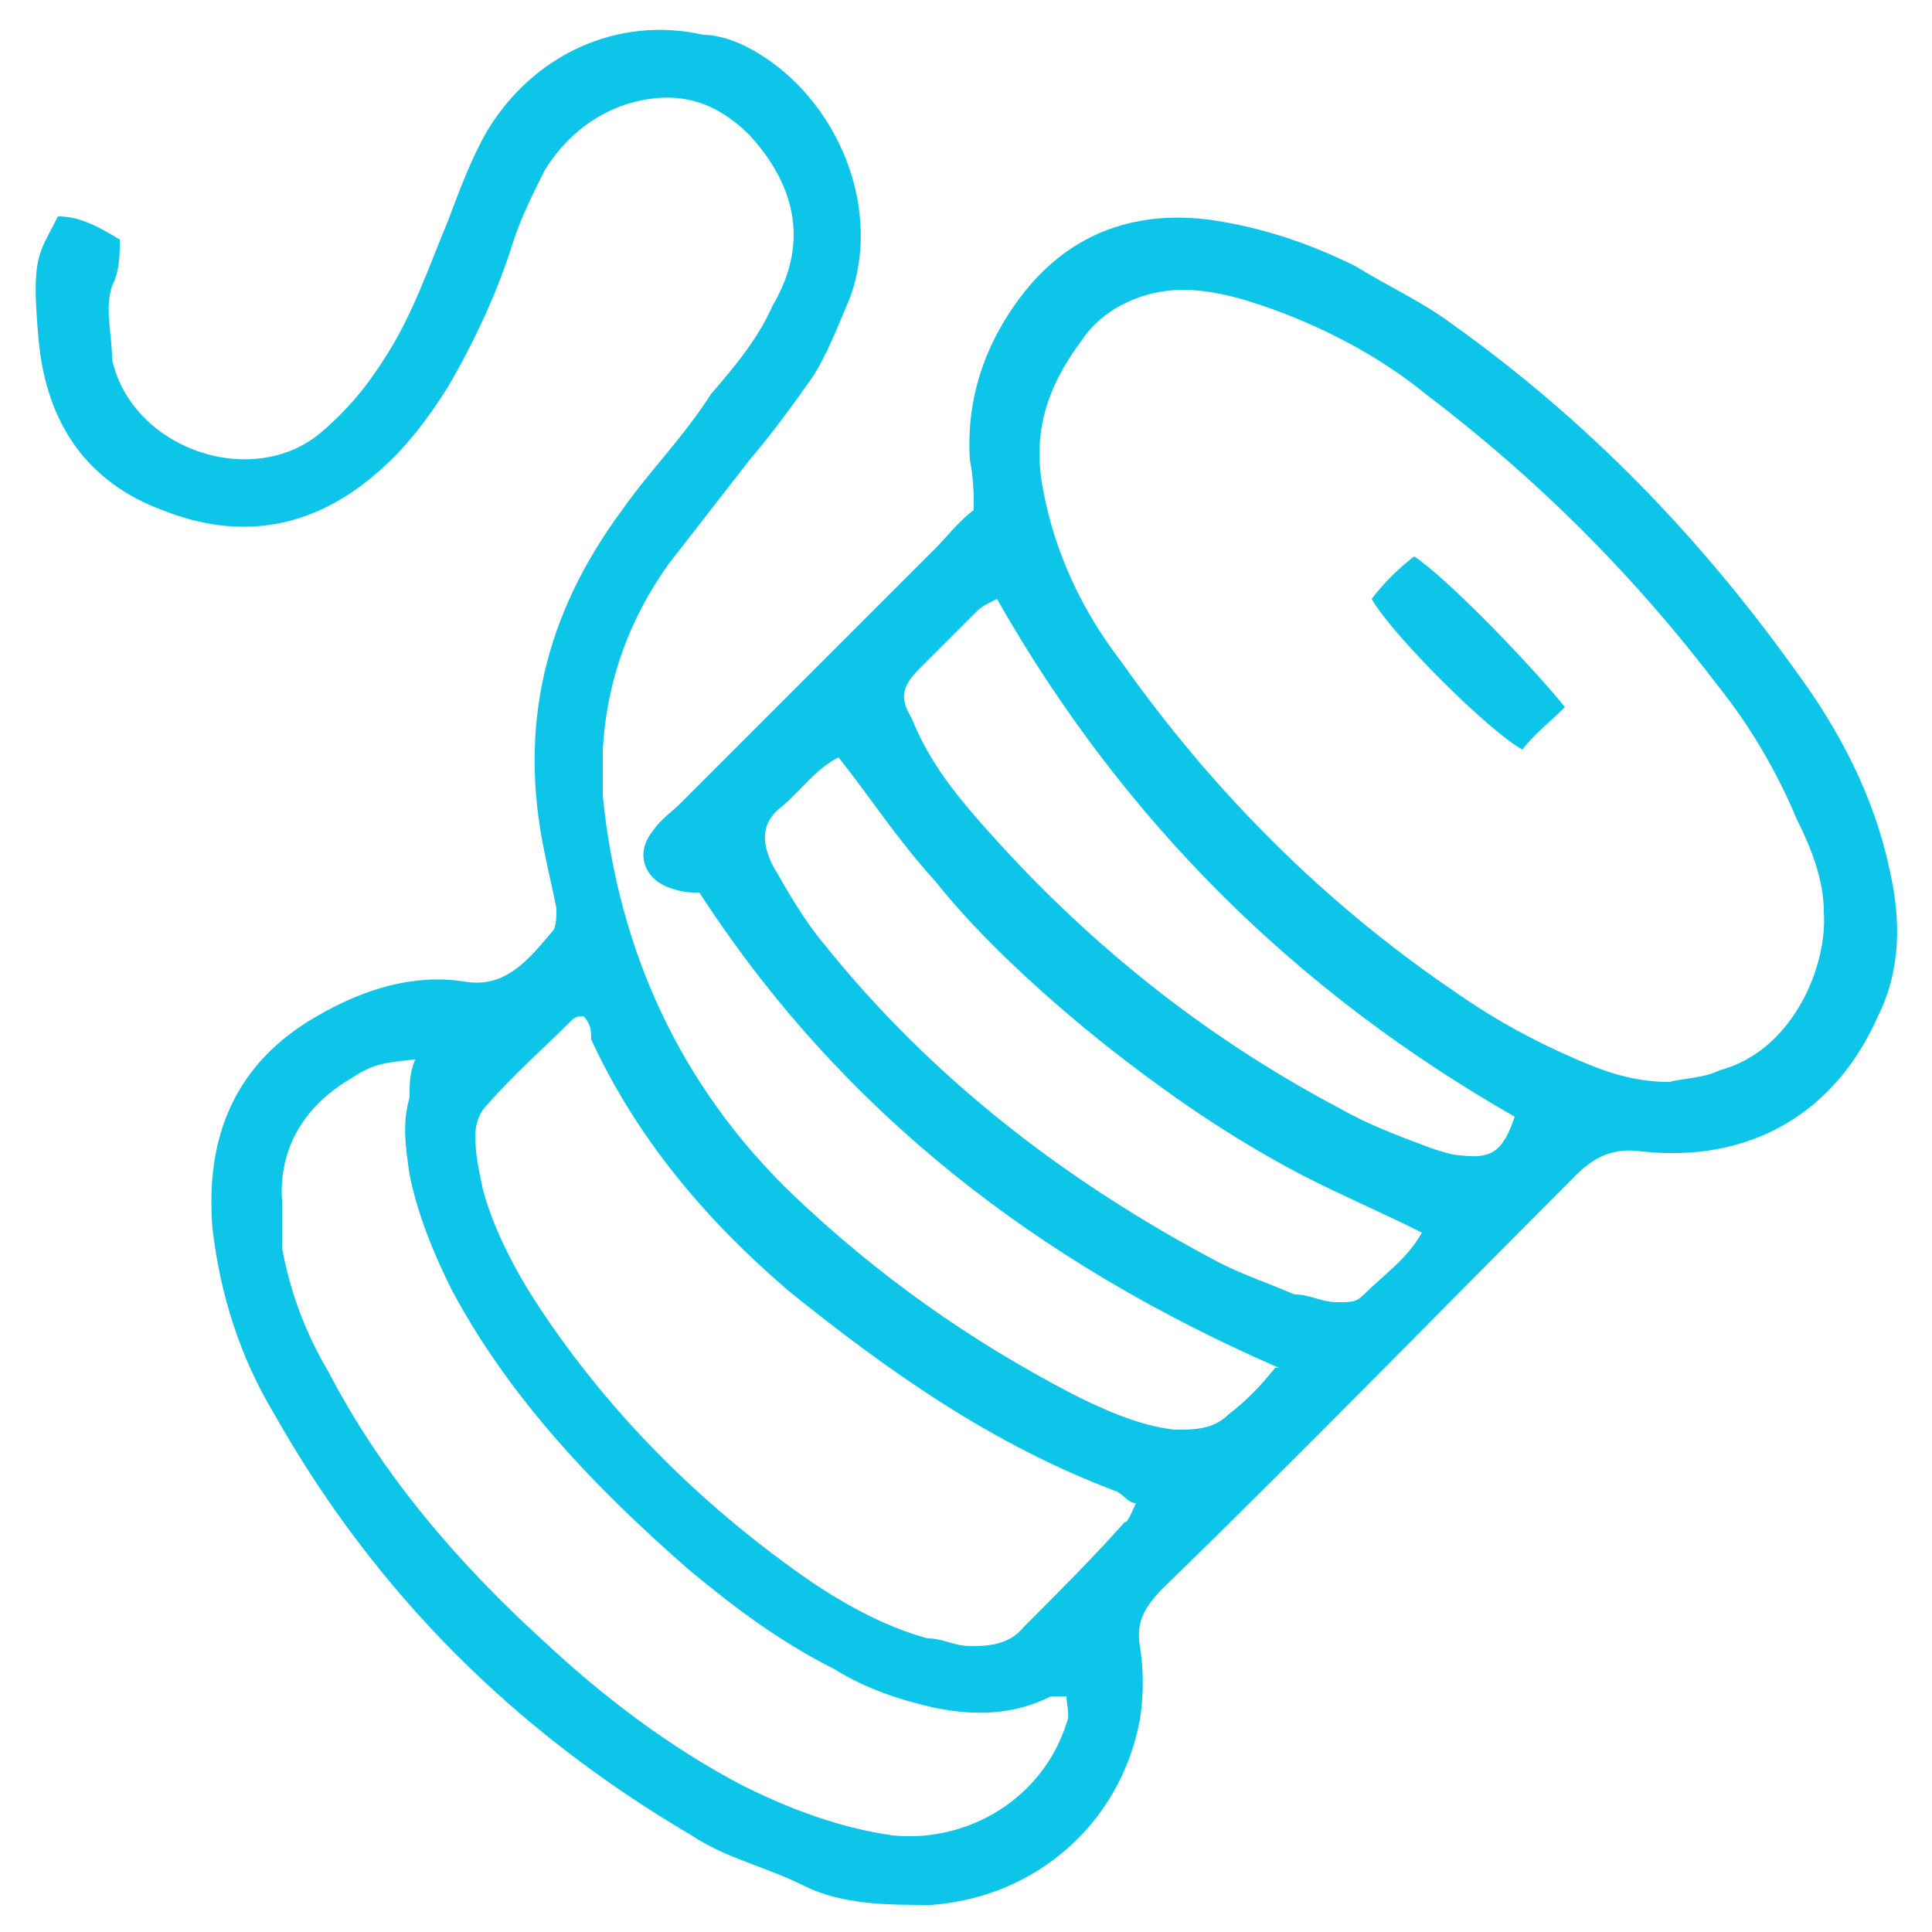 <?xml version="1.0" encoding="UTF-8"?>
<svg id="Layer_1" xmlns="http://www.w3.org/2000/svg" version="1.1" viewBox="0 0 50 50">
  <!-- Generator: Adobe Illustrator 29.0.1, SVG Export Plug-In . SVG Version: 2.1.0 Build 192)  -->
  <defs>
    <style>
      .st0 {
        fill: #0cc5e8;
      }
    </style>
  </defs>
  <g id="Layer_11" data-name="Layer_1">
    <g>
      <path class="st0" d="M33.1,35.4c-6.2-2.7-11.3-6.6-15-12.3-.2,0-.4,0-.7-.1-.7-.2-1-.9-.5-1.5.2-.3.5-.5.7-.7l6.6-6.6c.3-.3.6-.7,1-1,0-.4,0-.8-.1-1.3-.1-1.6.4-3,1.3-4.2,1.2-1.6,2.9-2.3,5-2,1.3.2,2.5.6,3.7,1.2.8.5,1.7.9,2.5,1.5,3.5,2.5,6.4,5.5,8.9,9,1.1,1.5,2,3.2,2.4,5.1.3,1.3.3,2.6-.3,3.8-1.1,2.5-3.3,3.8-6.1,3.5-.7-.1-1.2.1-1.7.6-3.6,3.6-7.1,7.2-10.7,10.7-.5.5-.7.9-.6,1.5s.1,1.3,0,1.9c-.5,2.7-2.7,4.6-5.4,4.8-1.1,0-2.3,0-3.3-.5s-2-.7-2.9-1.3c-4.6-2.7-8.2-6.3-10.8-10.9-.9-1.5-1.4-3.1-1.6-4.8-.2-2.4.6-4.3,2.7-5.5,1.2-.7,2.5-1.1,3.8-.9,1.1.2,1.7-.6,2.3-1.3.1-.1.1-.4.1-.6-.1-.5-.2-.9-.3-1.4-.7-3.3,0-6.2,2-8.9.7-1,1.6-1.9,2.3-3,.6-.7,1.2-1.4,1.6-2.3,1-1.7.5-3.2-.6-4.4-.9-.9-1.9-1.2-3.2-.8-.9.3-1.6.9-2.1,1.7-.3.6-.6,1.2-.8,1.8-.4,1.3-1,2.6-1.7,3.8-.5.8-1.1,1.6-1.8,2.2-1.7,1.5-3.6,1.8-5.6,1-1.9-.7-3-2.2-3.2-4.4s0-2.2.5-3.2c.6,0,1.1.3,1.6.6,0,.4,0,.8-.2,1.2-.2.6,0,1.2,0,1.9.5,2.3,3.6,3.4,5.4,1.9.7-.6,1.2-1.2,1.7-2,.7-1.1,1.1-2.3,1.6-3.5.3-.8.6-1.6,1-2.3,1.2-2,3.4-3,5.6-2.5.3,0,.7.1,1.1.3,2.2,1.1,3.6,4,2.7,6.5-.3.7-.6,1.5-1,2.1-.5.7-1,1.4-1.6,2.1-.7.9-1.4,1.8-2.1,2.7-1,1.4-1.6,3-1.7,4.8v1.2c.4,4,2,7.5,4.9,10.3,2.2,2.1,4.6,3.8,7.3,5.2.8.4,1.7.8,2.6.9.5,0,1,0,1.4-.4.4-.3.8-.7,1.2-1.2h0ZM43.2,28c.4-.1.9-.1,1.3-.3,1.9-.5,2.8-2.7,2.7-4.1,0-.8-.3-1.6-.7-2.4-.5-1.2-1.2-2.4-2-3.4-2.2-2.9-4.7-5.4-7.6-7.6-1.1-.9-2.4-1.6-3.7-2.1-.8-.3-1.7-.6-2.6-.6s-2,.4-2.6,1.3c-.9,1.2-1.3,2.4-1,3.9.3,1.6,1,3.1,2,4.4,2.4,3.4,5.3,6.3,8.7,8.6,1,.7,2.1,1.3,3.3,1.8.7.3,1.4.5,2.2.5ZM15.1,26.3c-.1,0-.2,0-.3.1-.7.7-1.5,1.4-2.2,2.2-.2.2-.3.5-.3.8,0,.5.1.9.2,1.4.3,1.1.9,2.2,1.5,3.1,1.8,2.7,4.1,5,6.8,6.9,1,.7,2.1,1.3,3.2,1.6.4,0,.7.2,1.1.2s1,0,1.4-.5c.9-.9,1.8-1.8,2.6-2.7.1,0,.2-.3.3-.5-.2,0-.3-.2-.5-.3-3.2-1.2-5.9-3.1-8.5-5.2-2.1-1.8-3.9-3.9-5.1-6.5,0-.2,0-.4-.2-.6ZM10.9,27.4c-.9.1-1.2.1-1.8.5-1.2.7-1.9,1.8-1.8,3.2v1.2c.2,1.1.6,2.2,1.2,3.2,1.4,2.7,3.4,5,5.6,7,1.5,1.4,3.2,2.7,5.1,3.7,1.2.6,2.5,1.1,3.9,1.3,2,.2,3.9-1,4.5-2.9.1-.2,0-.5,0-.7-.2,0-.3,0-.4,0-1,.5-2,.5-3,.3-.9-.2-1.8-.5-2.6-1-1.4-.7-2.6-1.6-3.8-2.6-2.4-2.1-4.6-4.4-6.1-7.2-.5-1-.9-2-1.1-3-.1-.7-.2-1.3,0-2,0-.4,0-.7.2-1.1h.1ZM21.7,19.6c-.6.3-1,.9-1.5,1.3s-.5.9-.2,1.5c.4.7.8,1.4,1.3,2,2.8,3.5,6.3,6.2,10.3,8.3.6.3,1.2.5,1.9.8.4,0,.7.2,1.1.2s.5,0,.7-.2c.5-.5,1.1-.9,1.5-1.6-1.2-.6-2.4-1.1-3.5-1.7s-2.2-1.3-3.3-2.1c-1.1-.8-2.1-1.6-3.1-2.5s-1.9-1.8-2.7-2.8c-1-1.1-1.7-2.2-2.5-3.2ZM25.8,15.5c-.2.1-.4.2-.5.3-.5.5-1,1-1.5,1.5s-.5.8-.2,1.3c.4,1,1,1.8,1.7,2.6,2.7,3.1,5.8,5.6,9.4,7.5.7.4,1.5.7,2.3,1,.3.1.6.2.8.2.8.1,1.1-.1,1.4-1-5.6-3.2-10.1-7.6-13.4-13.4Z"/>
      <path class="st0" d="M40.5,18.3c-.4.4-.8.7-1.1,1.1-.9-.5-3.4-3-3.9-3.9.3-.4.7-.8,1.1-1.1.9.6,3.1,2.9,3.9,3.9Z"/>
    </g>
  </g>
</svg>